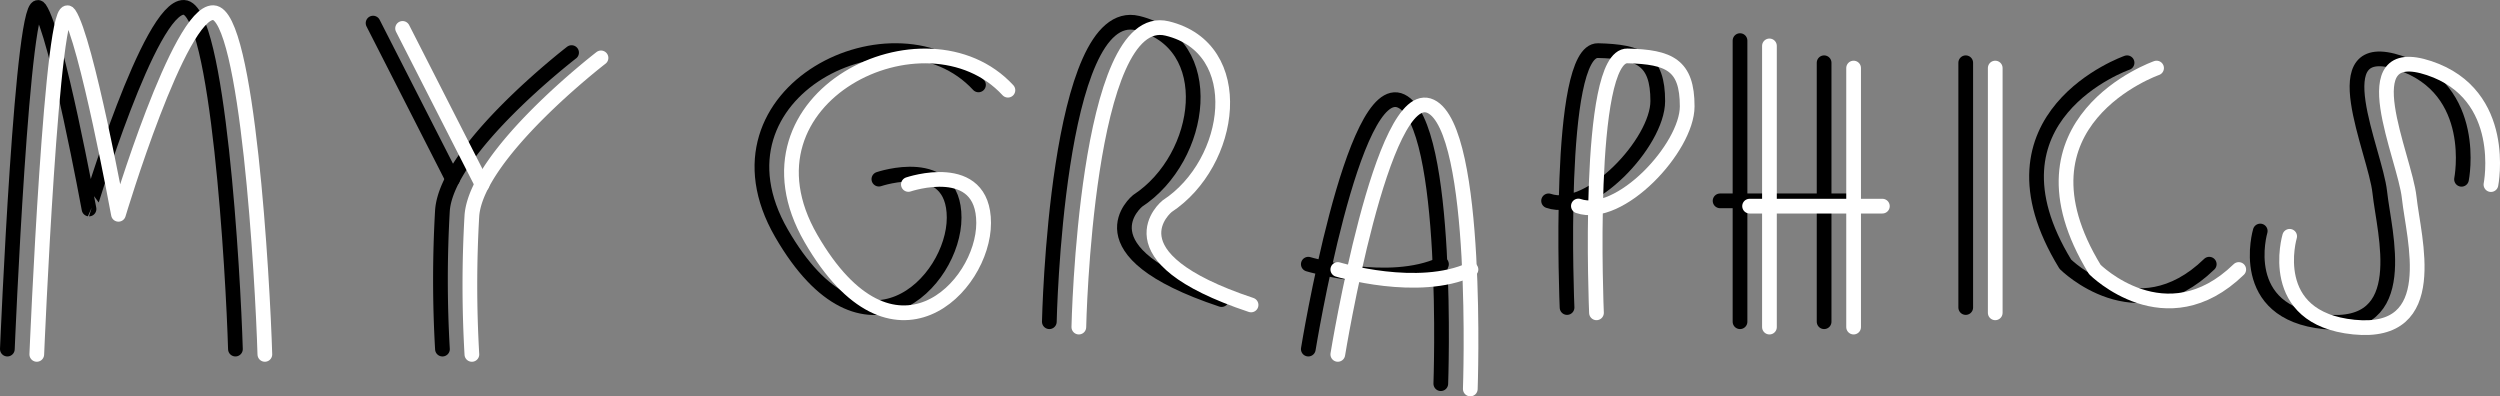 <svg xmlns="http://www.w3.org/2000/svg" viewBox="0 0 339.81 53.88"><rect x="0" y="0" width="339.81" height="53.88" fill="#808080" stroke="none"/><defs><style>.cls-1,.cls-2{fill:none;stroke-linecap:round;stroke-linejoin:round;stroke-width:2px;}.cls-1{stroke:#000;}.cls-2{stroke:#fff;}</style></defs><title>Risorsa 20</title><g id="Livello_2" data-name="Livello 2"><g id="Livello_1-2" data-name="Livello 1"><path class="cls-1" d="M1,47.45S3.06-2.21,5.39,1.17s6.71,27.24,6.71,27.24S20.35.84,25,1s6.71,36.33,7,46.45"/><path class="cls-1" d="M77.69,7.15s-16.91,13-17.55,21.45a163.82,163.82,0,0,0,0,18.85"/><line class="cls-1" x1="50.71" y1="3.14" x2="61.52" y2="24.35"/><path class="cls-1" d="M119.46,24.35s10.23-3.48,10.23,5.24S117.36,51,106.22,31.7,121.87-.5,133,11.54"/><path class="cls-1" d="M142.63,43.73s.9-43.27,12-40.59,9,18.26,0,24.16c0,0-8.48,6.8,11.41,13.42"/><path class="cls-1" d="M177.83,47.45s6-36.92,12.64-33.71,5.37,38.41,5.37,38.41"/><path class="cls-1" d="M177.83,35.91s10.92,3.31,18.1,0"/><path class="cls-1" d="M213,41.8s-1.5-35.06,4.21-34.92,8.12,1.24,8.12,6.86-9.23,15.48-14.84,13.56"/><line class="cls-1" x1="236.51" y1="5.52" x2="236.51" y2="43.73"/><line class="cls-1" x1="247.94" y1="8.53" x2="247.94" y2="43.73"/><line class="cls-1" x1="233.8" y1="27.3" x2="251.85" y2="27.3"/><line class="cls-1" x1="267.19" y1="8.53" x2="267.19" y2="41.8"/><path class="cls-1" d="M289.12,8.53s-20.72,7.22-8.39,27.38c0,0,9.63,9.63,19.56,0"/><path class="cls-1" d="M307.22,31.4s-3.31,11.13,8.73,12.34,8.12-12,7.52-17.6-8.12-21.21,2.71-17.6,8.4,15.83,8.4,15.83"/><path class="cls-2" d="M5,48.17S7.07-1.49,9.39,1.89,16.1,29.13,16.1,29.13,24.35,1.56,29,1.72,35.7,38,36,48.17"/><path class="cls-2" d="M81.69,7.87s-16.91,13-17.55,21.45a163.82,163.82,0,0,0,0,18.85"/><line class="cls-2" x1="54.72" y1="3.86" x2="65.53" y2="25.07"/><path class="cls-2" d="M123.47,25.07s10.23-3.48,10.23,5.24-12.34,21.36-23.47,2.11S125.88.22,137,12.26"/><path class="cls-2" d="M146.64,44.46s.9-43.27,12-40.59,9,18.26,0,24.16c0,0-8.48,6.8,11.41,13.42"/><path class="cls-2" d="M181.84,48.17s6-36.92,12.64-33.71,5.37,38.41,5.37,38.41"/><path class="cls-2" d="M181.84,36.63s10.92,3.31,18.1,0"/><path class="cls-2" d="M217,42.52s-1.5-35.06,4.21-34.92,8.12,1.24,8.12,6.86S220.15,29.94,214.54,28"/><line class="cls-2" x1="240.51" y1="6.24" x2="240.51" y2="44.46"/><line class="cls-2" x1="251.95" y1="9.25" x2="251.95" y2="44.46"/><line class="cls-2" x1="237.81" y1="28.02" x2="255.86" y2="28.02"/><line class="cls-2" x1="271.2" y1="9.25" x2="271.2" y2="42.52"/><path class="cls-2" d="M293.13,9.25s-20.72,7.22-8.39,27.38c0,0,9.63,9.63,19.56,0"/><path class="cls-2" d="M311.22,32.12s-3.31,11.13,8.73,12.34,8.12-12,7.52-17.6-8.12-21.21,2.71-17.6,8.4,15.83,8.4,15.83"/></g></g></svg>